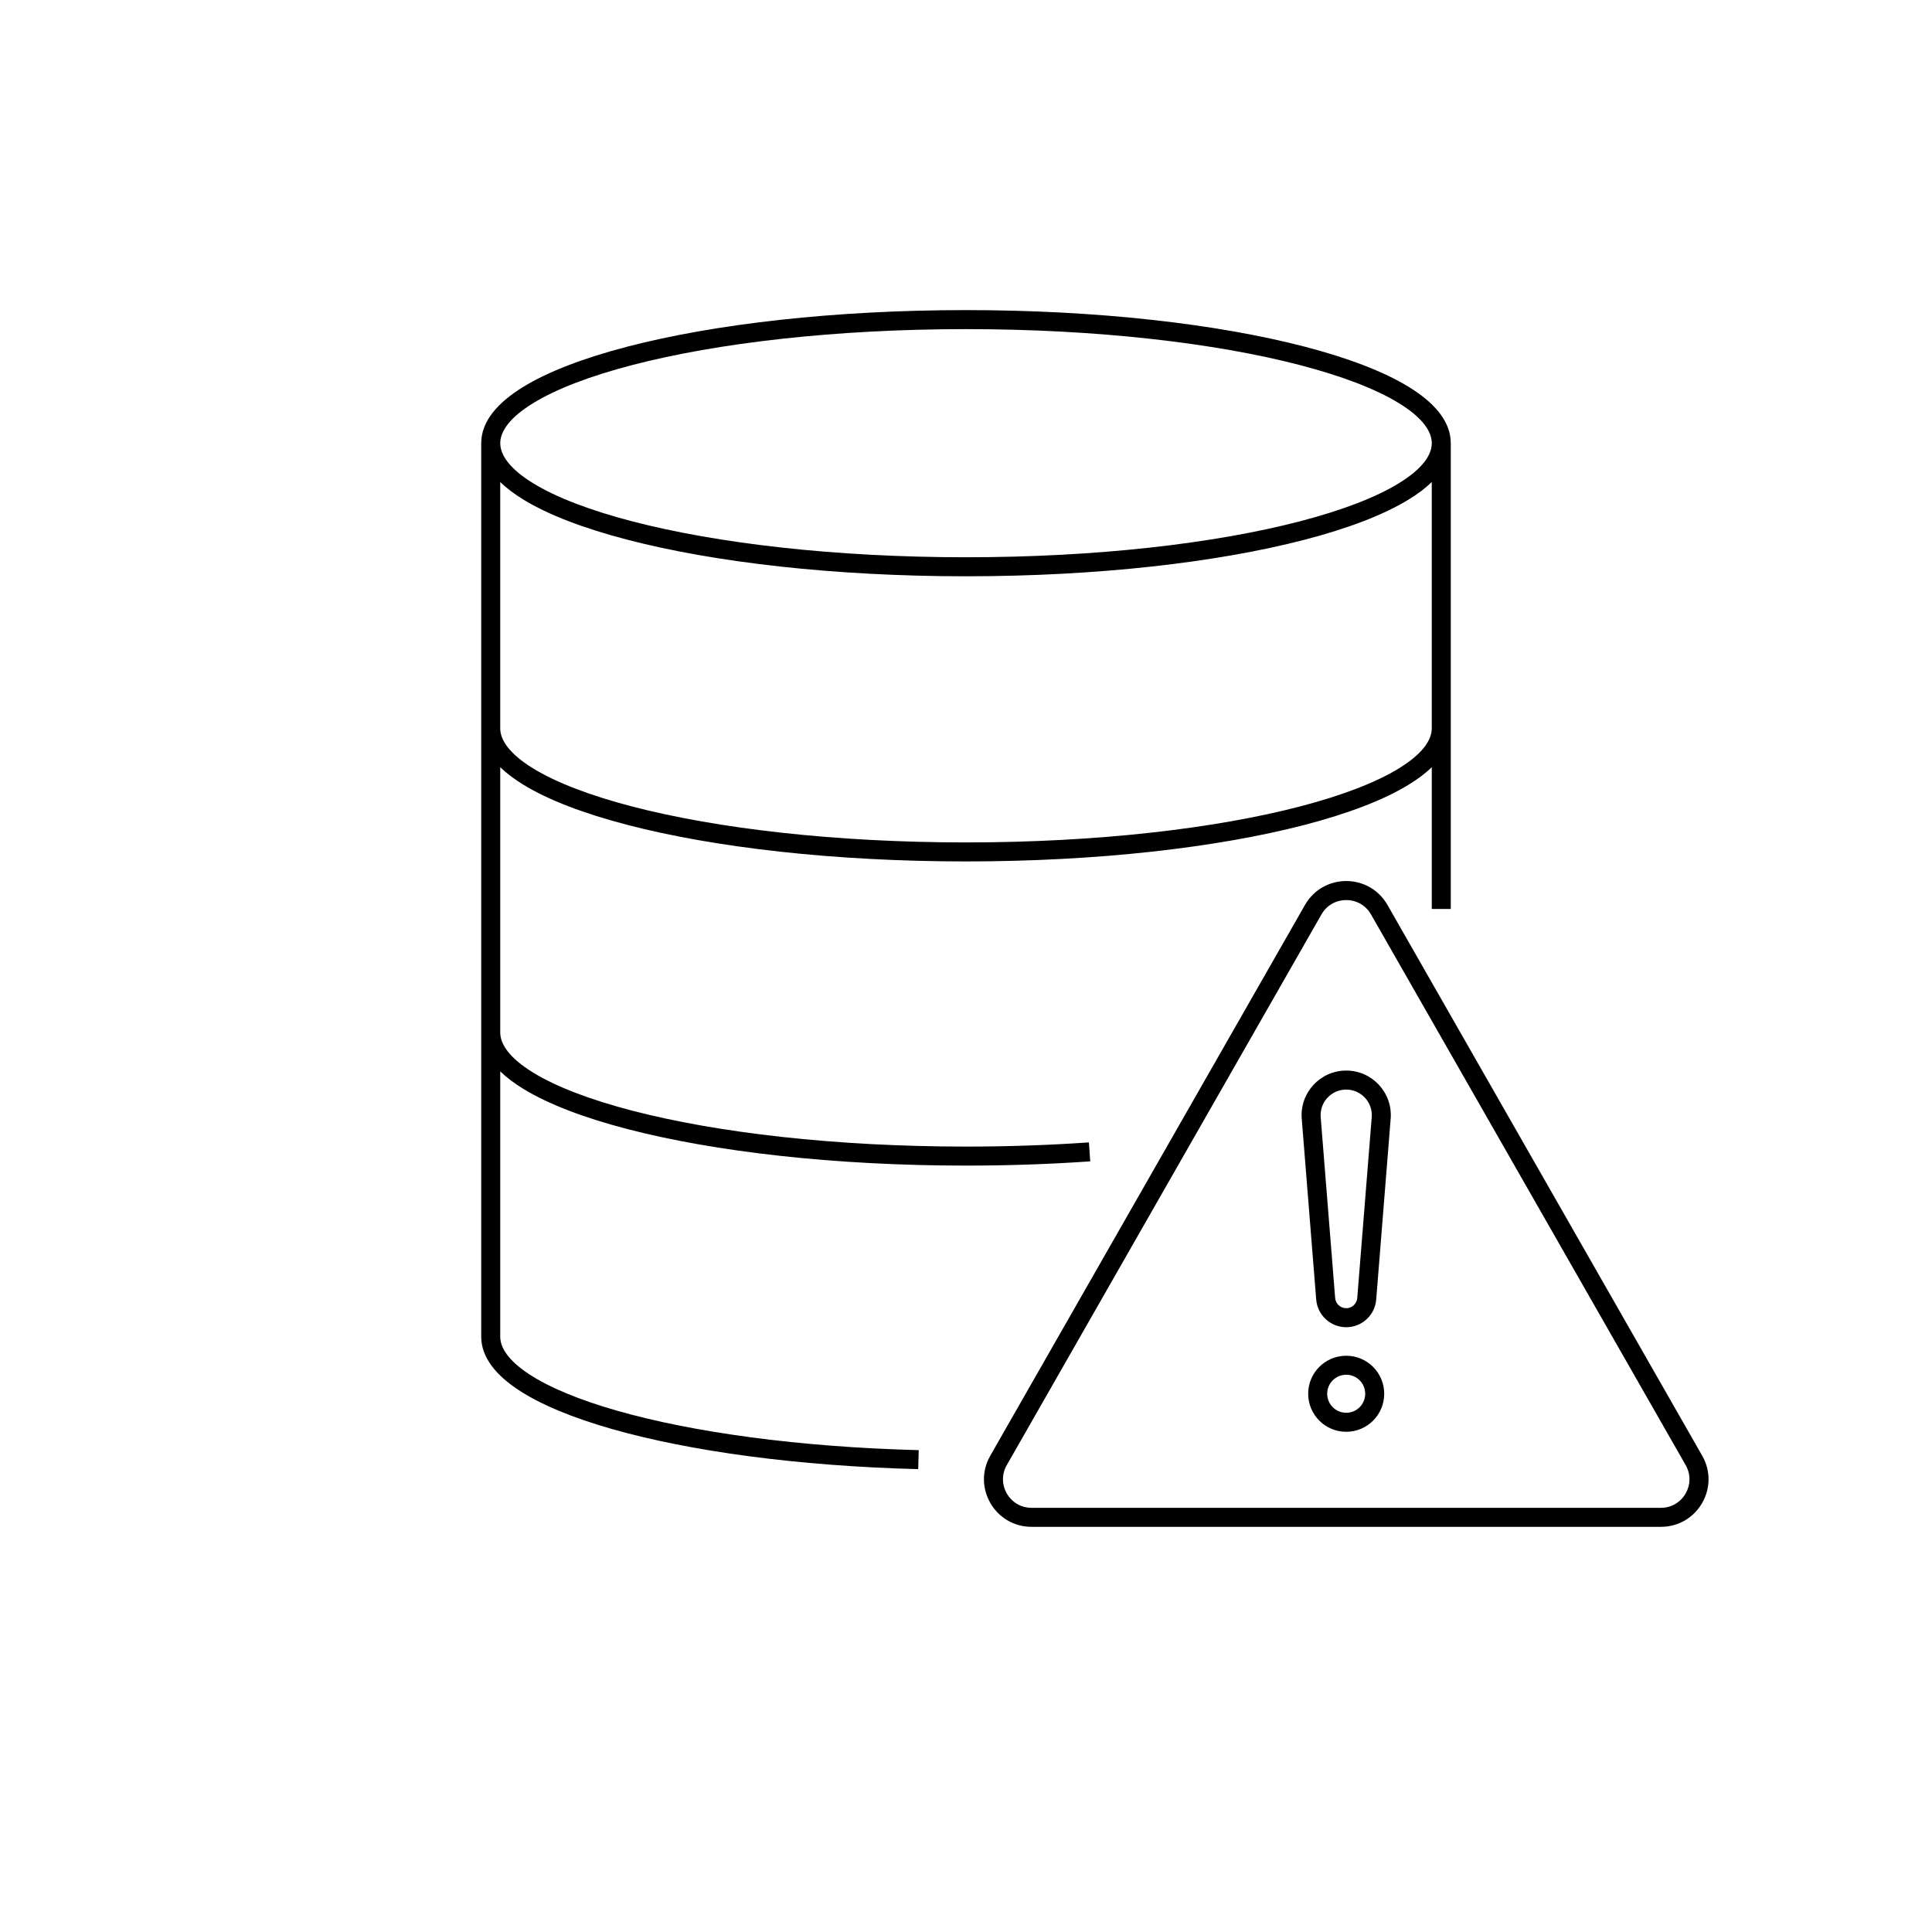 <?xml version="1.0" encoding="UTF-8"?>
<!-- Uploaded to: ICON Repo, www.iconrepo.com, Generator: ICON Repo Mixer Tools -->
<svg fill="#000000" width="800px" height="800px" version="1.1" viewBox="144 144 512 512" xmlns="http://www.w3.org/2000/svg">
 <g fill-rule="evenodd">
  <path d="m528.47 261.45v123.43h-5.035v-37.566c-1.699 1.652-3.758 3.184-6.062 4.598-6.676 4.106-16.168 7.711-27.676 10.703-23.055 5.992-54.766 9.672-89.695 9.672-34.934 0-66.645-3.68-89.695-9.672-11.512-2.992-21.004-6.598-27.68-10.703-2.301-1.414-4.359-2.945-6.059-4.598v70.316c0 3.129 2.484 6.781 8.695 10.602 6.07 3.731 15.023 7.18 26.309 10.117 22.531 5.856 53.797 9.508 88.43 9.508 11.27 0 22.188-0.387 32.57-1.109l0.352 5.023c-10.504 0.734-21.539 1.125-32.922 1.125-34.934 0-66.645-3.68-89.695-9.672-11.512-2.992-21.004-6.598-27.68-10.703-2.301-1.414-4.359-2.945-6.059-4.598v70.316c0 2.93 2.172 6.328 7.625 9.918 5.352 3.523 13.281 6.828 23.355 9.703 20.121 5.742 48.234 9.629 79.922 10.445l-0.129 5.035c-31.965-0.824-60.527-4.742-81.176-10.637-10.305-2.941-18.781-6.414-24.742-10.336-5.852-3.856-9.895-8.57-9.895-14.129v-236.79c0-5.91 4.562-10.875 11.098-14.891 6.676-4.106 16.168-7.711 27.68-10.703 23.051-5.992 54.762-9.672 89.695-9.672 34.93 0 66.641 3.68 89.695 9.672 11.508 2.992 21 6.598 27.676 10.703 6.535 4.016 11.098 8.98 11.098 14.891zm-251.9 0c0-3.129 2.484-6.781 8.695-10.598 6.07-3.734 15.023-7.184 26.309-10.117 22.531-5.859 53.797-9.512 88.43-9.512 34.629 0 65.895 3.652 88.426 9.512 11.285 2.934 20.238 6.383 26.309 10.117 6.211 3.816 8.699 7.469 8.699 10.598 0 3.129-2.488 6.785-8.699 10.602-6.07 3.734-15.023 7.184-26.309 10.117-22.531 5.859-53.797 9.512-88.426 9.512-34.633 0-65.898-3.652-88.43-9.512-11.285-2.934-20.238-6.383-26.309-10.117-6.211-3.816-8.695-7.473-8.695-10.602zm240.8 14.895c2.305-1.414 4.363-2.949 6.062-4.598v65.277c0 3.129-2.488 6.781-8.699 10.598-6.07 3.734-15.023 7.184-26.309 10.121-22.531 5.856-53.797 9.508-88.426 9.508-34.633 0-65.898-3.652-88.43-9.508-11.285-2.938-20.238-6.387-26.309-10.121-6.211-3.816-8.695-7.469-8.695-10.598v-65.277c1.699 1.648 3.758 3.184 6.059 4.598 6.676 4.106 16.168 7.711 27.68 10.699 23.051 5.996 54.762 9.676 89.695 9.676 34.93 0 66.641-3.68 89.695-9.676 11.508-2.988 21-6.594 27.676-10.699z"/>
  <path d="m490.68 513.36c0-5.566 4.512-10.074 10.078-10.074 5.562 0 10.074 4.508 10.074 10.074 0 5.566-4.512 10.078-10.074 10.078-5.566 0-10.078-4.512-10.078-10.078zm10.078-5.039c-2.785 0-5.039 2.258-5.039 5.039s2.254 5.039 5.039 5.039c2.781 0 5.035-2.258 5.035-5.039s-2.254-5.039-5.035-5.039z"/>
  <path d="m500.76 427.71c-6.902 0-12.336 5.887-11.785 12.766l3.832 47.91c0.332 4.144 3.793 7.34 7.953 7.34 4.156 0 7.617-3.195 7.949-7.34l3.832-47.91c0.551-6.879-4.883-12.766-11.781-12.766zm-6.762 12.363c-0.316-3.945 2.801-7.324 6.762-7.324 3.957 0 7.078 3.379 6.762 7.324l-3.836 47.91c-0.121 1.527-1.395 2.703-2.926 2.703-1.535 0-2.809-1.176-2.93-2.703z"/>
  <path d="m511.7 383.83c-4.836-8.465-17.035-8.465-21.871 0l-83.398 145.95c-4.797 8.398 1.266 18.844 10.938 18.844h166.8c9.672 0 15.734-10.445 10.934-18.844zm-17.496 2.496c2.902-5.074 10.223-5.074 13.121 0l83.398 145.95c2.879 5.039-0.758 11.309-6.559 11.309h-166.8c-5.805 0-9.441-6.269-6.562-11.309z"/>
 </g>
</svg>
